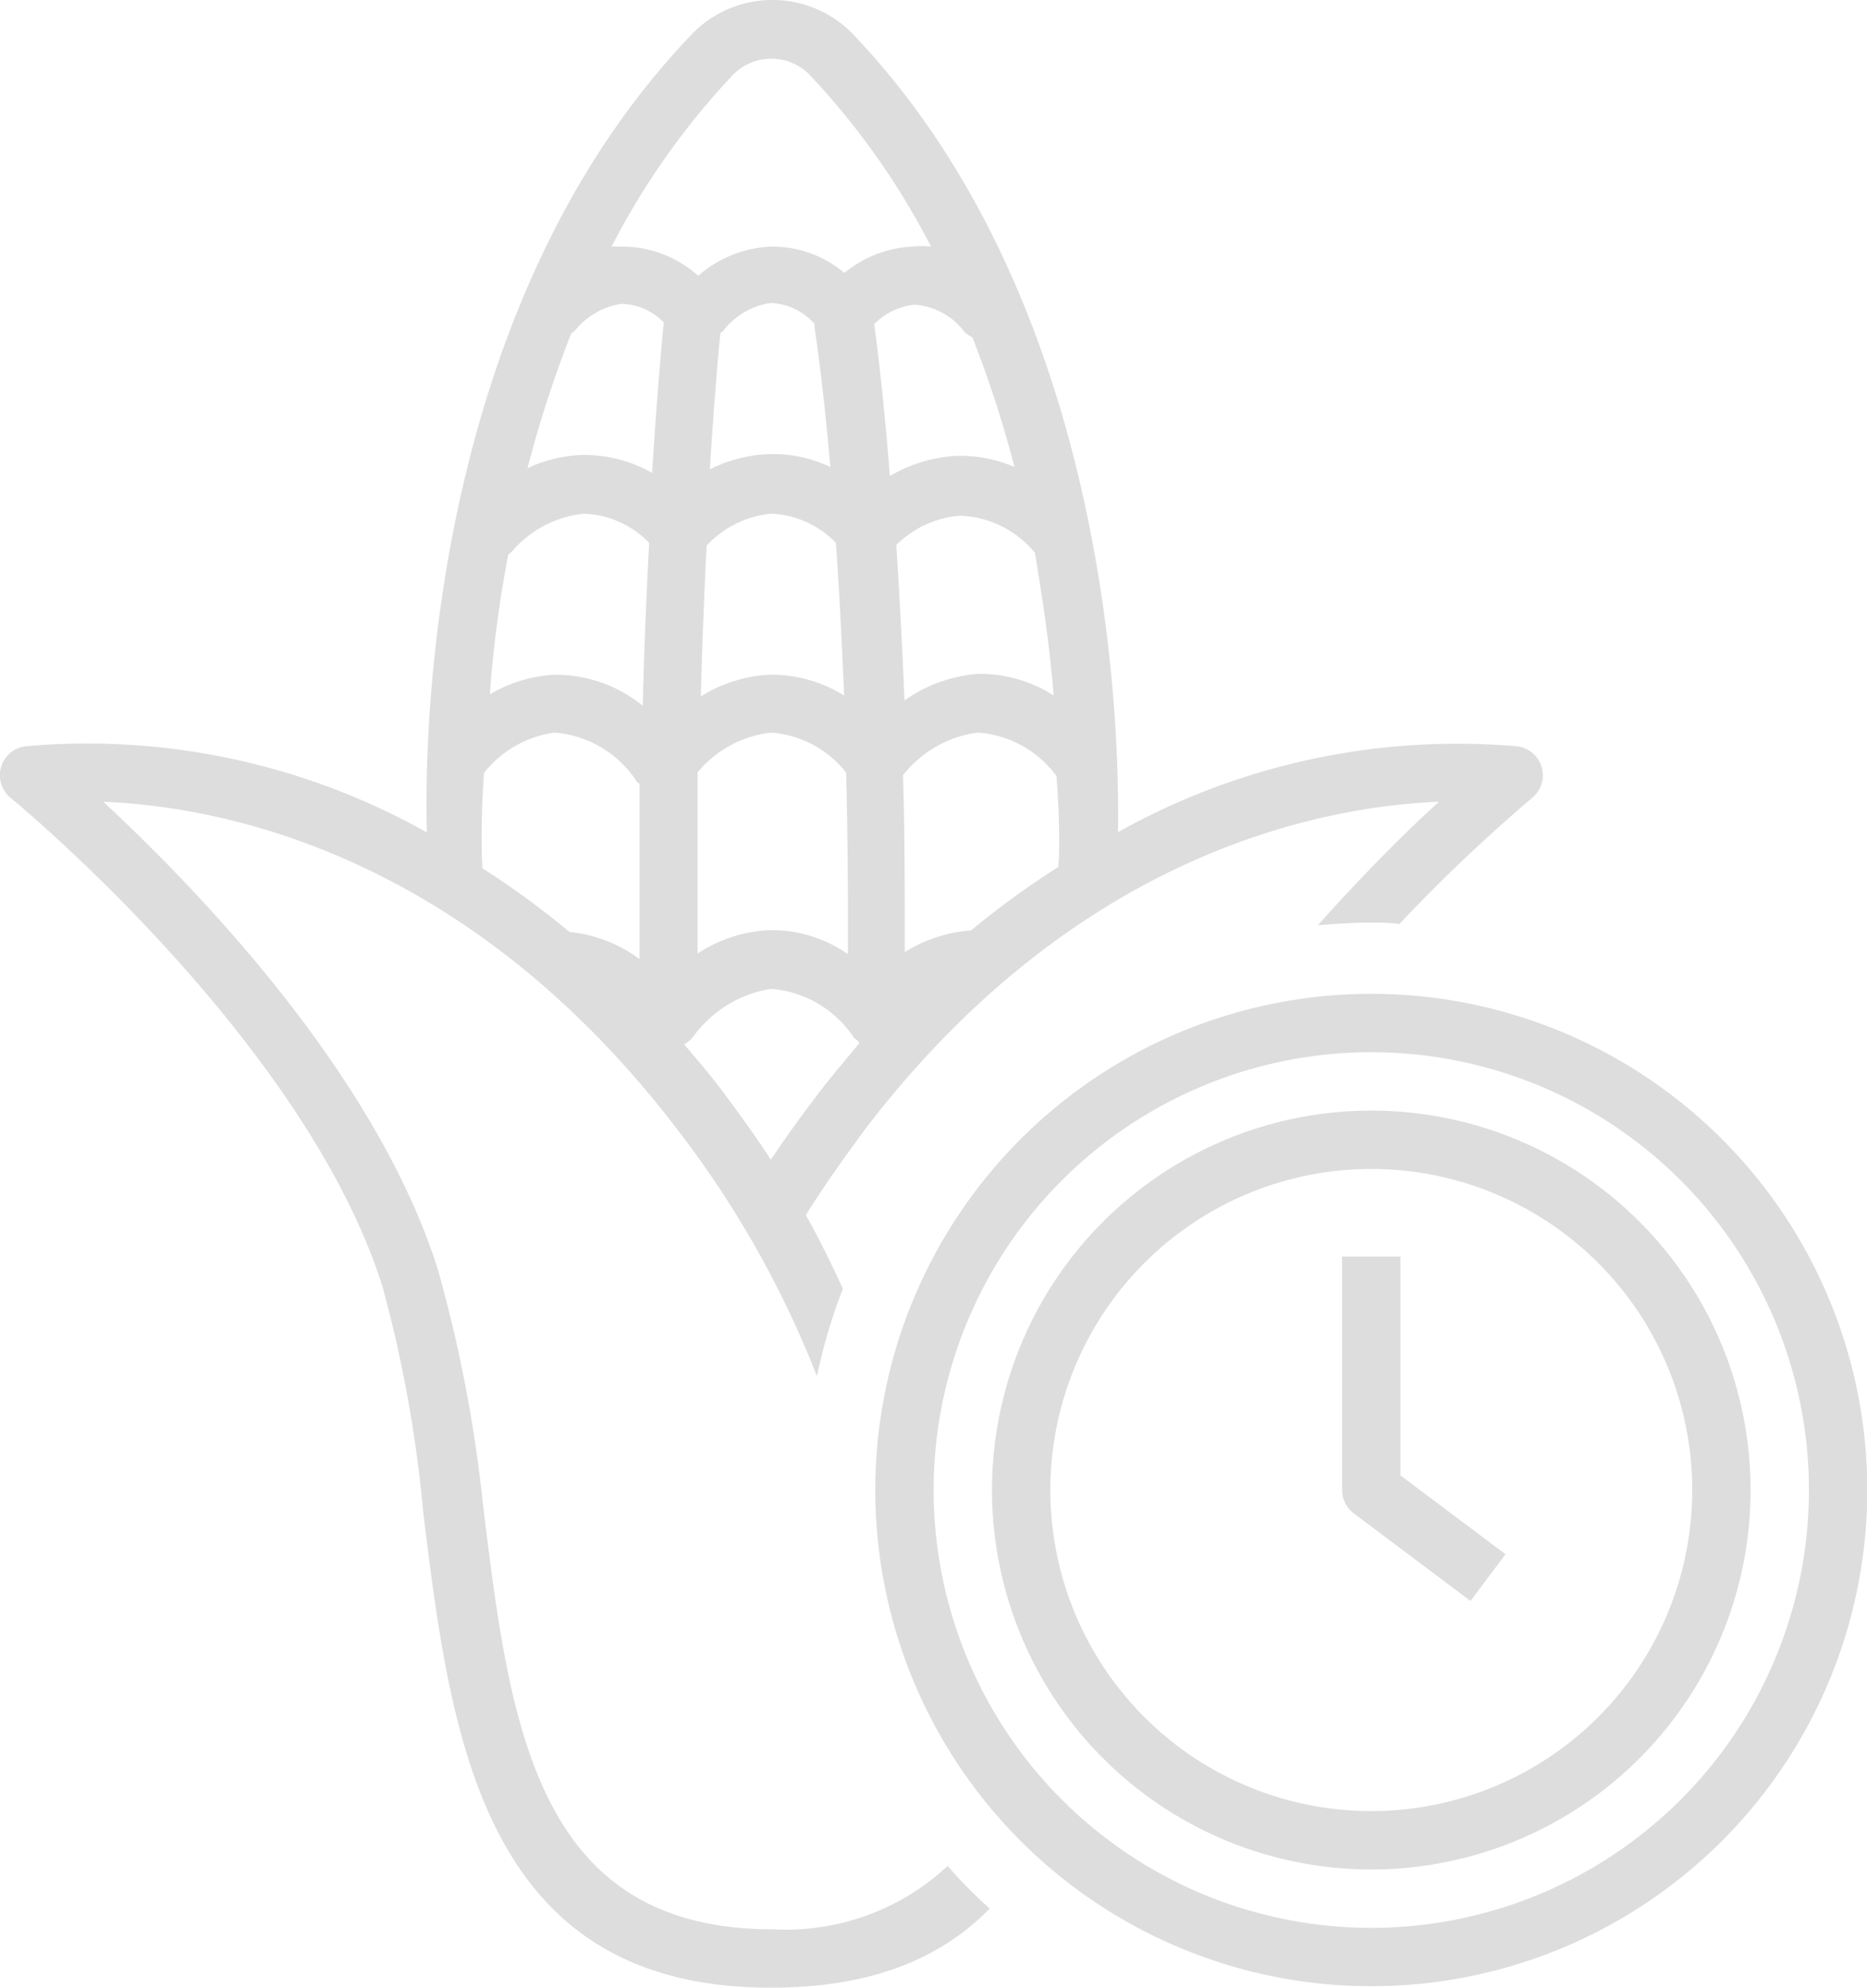 <?xml version="1.0" encoding="UTF-8"?> <svg xmlns="http://www.w3.org/2000/svg" id="Слой_1" data-name="Слой 1" viewBox="0 0 63.99 68.1"> <defs> <style>.cls-1{fill:#ddd;}</style> </defs> <title>why</title> <path class="cls-1" d="M47,34.05a17,17,0,1,0,17,17A17,17,0,0,0,47,34.05Zm0,32a15,15,0,1,1,15-15A15,15,0,0,1,47,66.05Z"></path> <path class="cls-1" d="M48,43.05H46v8a1,1,0,0,0,.4.8l4,3,1.2-1.6L48,50.55Z"></path> <path class="cls-1" d="M47,38.05a13,13,0,1,0,13,13A13,13,0,0,0,47,38.05Zm0,24a11,11,0,1,1,11-11A11,11,0,0,1,47,62.05Z"></path> <path class="cls-1" d="M32.48,63.93a8.14,8.14,0,0,1-6,2.17c-8.13,0-9-7-9.92-14.5A48.07,48.07,0,0,0,15,43.47c-2.13-6.72-8.29-13.06-11.46-16,4.05.16,12.46,1.76,19.7,11.26A34.23,34.23,0,0,1,28,47.15a19.06,19.06,0,0,1,.89-3c-.38-.81-.78-1.65-1.27-2.52.62-1,1.3-1.94,2-2.9,7.24-9.5,15.65-11.1,19.7-11.26-1.11,1-2.6,2.49-4.15,4.23.6-.05,1.22-.09,1.84-.09.32,0,.63,0,.95.05a57,57,0,0,1,4.56-4.33A1,1,0,0,0,52,25.57a23.81,23.81,0,0,0-13.68,2.94c.06-4.08-.4-18.15-9-27.25a3.84,3.84,0,0,0-5.69,0c-8.7,9.15-9.11,23.27-9,27.26A23.76,23.76,0,0,0,.86,25.57a1,1,0,0,0-.49,1.77c.1.08,10.07,8.28,12.74,16.74a44.83,44.83,0,0,1,1.4,7.77c.94,7.62,2,16.26,11.92,16.25,3.44,0,5.82-1,7.49-2.71h0A16.54,16.54,0,0,1,32.48,63.93ZM28,37.53c-.55.72-1.08,1.46-1.58,2.2-.47-.72-1-1.46-1.55-2.2s-.95-1.19-1.42-1.75a1,1,0,0,0,.33-.29,4.08,4.08,0,0,1,2.64-1.61,3.74,3.74,0,0,1,2.85,1.68l.11.08a.73.73,0,0,0,.08.09h0C29,36.3,28.48,36.89,28,37.53ZM28.46,16a4.56,4.56,0,0,0-2.13-.44,4.88,4.88,0,0,0-2,.52c.14-2.24.28-3.86.36-4.68.05,0,.11-.08.15-.13a2.5,2.5,0,0,1,1.58-.89,2.13,2.13,0,0,1,1.5.72.66.66,0,0,0,0,.14S28.2,13,28.46,16ZM26.41,17.6a3.25,3.25,0,0,1,2.24,1c.11,1.53.2,3.28.28,5.23a4.66,4.66,0,0,0-2.59-.71,4.86,4.86,0,0,0-2.32.74c.05-1.89.12-3.63.2-5.17A3.49,3.49,0,0,1,26.41,17.6Zm0,7.5A3.59,3.59,0,0,1,29,26.47c.05,1.92.07,4,.06,6.22a4.55,4.55,0,0,0-2.74-.82,4.86,4.86,0,0,0-2.41.8q0-3.29,0-6.21A3.84,3.84,0,0,1,26.42,25.1Zm9.87,4.42a1,1,0,0,0,0,.18,29.05,29.05,0,0,0-3,2.18,4.92,4.92,0,0,0-2.27.74c0-2.15,0-4.18-.06-6.06a3.9,3.9,0,0,1,2.56-1.46,3.65,3.65,0,0,1,2.7,1.49C36.35,28.37,36.29,29.48,36.29,29.52Zm-.18-5.7a4.66,4.66,0,0,0-2.61-.73A5,5,0,0,0,31,24c-.08-2-.18-3.76-.28-5.33a3.5,3.5,0,0,1,2.17-1,3.46,3.46,0,0,1,2.58,1.27C35.76,20.66,36,22.34,36.11,23.82ZM33.33,11.56A39,39,0,0,1,34.77,16a4.67,4.67,0,0,0-2-.38,5,5,0,0,0-2.27.69c-.24-3-.48-4.81-.54-5.2a2.26,2.26,0,0,1,1.38-.67,2.34,2.34,0,0,1,1.73.95A1.71,1.71,0,0,0,33.33,11.56ZM25.05,2.64a1.84,1.84,0,0,1,2.77,0,25.58,25.58,0,0,1,4.09,5.81,3,3,0,0,0-.67,0,4,4,0,0,0-2.3.9,3.83,3.83,0,0,0-2.56-.9,4.05,4.05,0,0,0-2.45,1,3.9,3.9,0,0,0-2.7-1,2.19,2.19,0,0,0-.27,0A25.75,25.75,0,0,1,25.05,2.64Zm-5.47,8.78a.88.88,0,0,0,.15-.12,2.5,2.5,0,0,1,1.58-.89,2.08,2.08,0,0,1,1.44.64c-.08.81-.24,2.61-.4,5.15a4.73,4.73,0,0,0-2.46-.61,4.82,4.82,0,0,0-1.81.45A40,40,0,0,1,19.58,11.42ZM17.42,19a.89.89,0,0,0,.2-.19A3.75,3.75,0,0,1,20,17.6a3.27,3.27,0,0,1,2.25,1c-.09,1.66-.17,3.53-.22,5.58a4.72,4.72,0,0,0-3.06-1.06,4.82,4.82,0,0,0-2.18.67C16.89,22.34,17.09,20.73,17.42,19Zm-.83,7.48A3.73,3.73,0,0,1,19,25.1a3.7,3.7,0,0,1,2.82,1.67.81.81,0,0,0,.1.09c0,1.88,0,3.87,0,6a4.82,4.82,0,0,0-2.4-.93,29.38,29.38,0,0,0-3-2.19,1,1,0,0,0,0-.25A29.27,29.27,0,0,1,16.59,26.49Z"></path> </svg> 